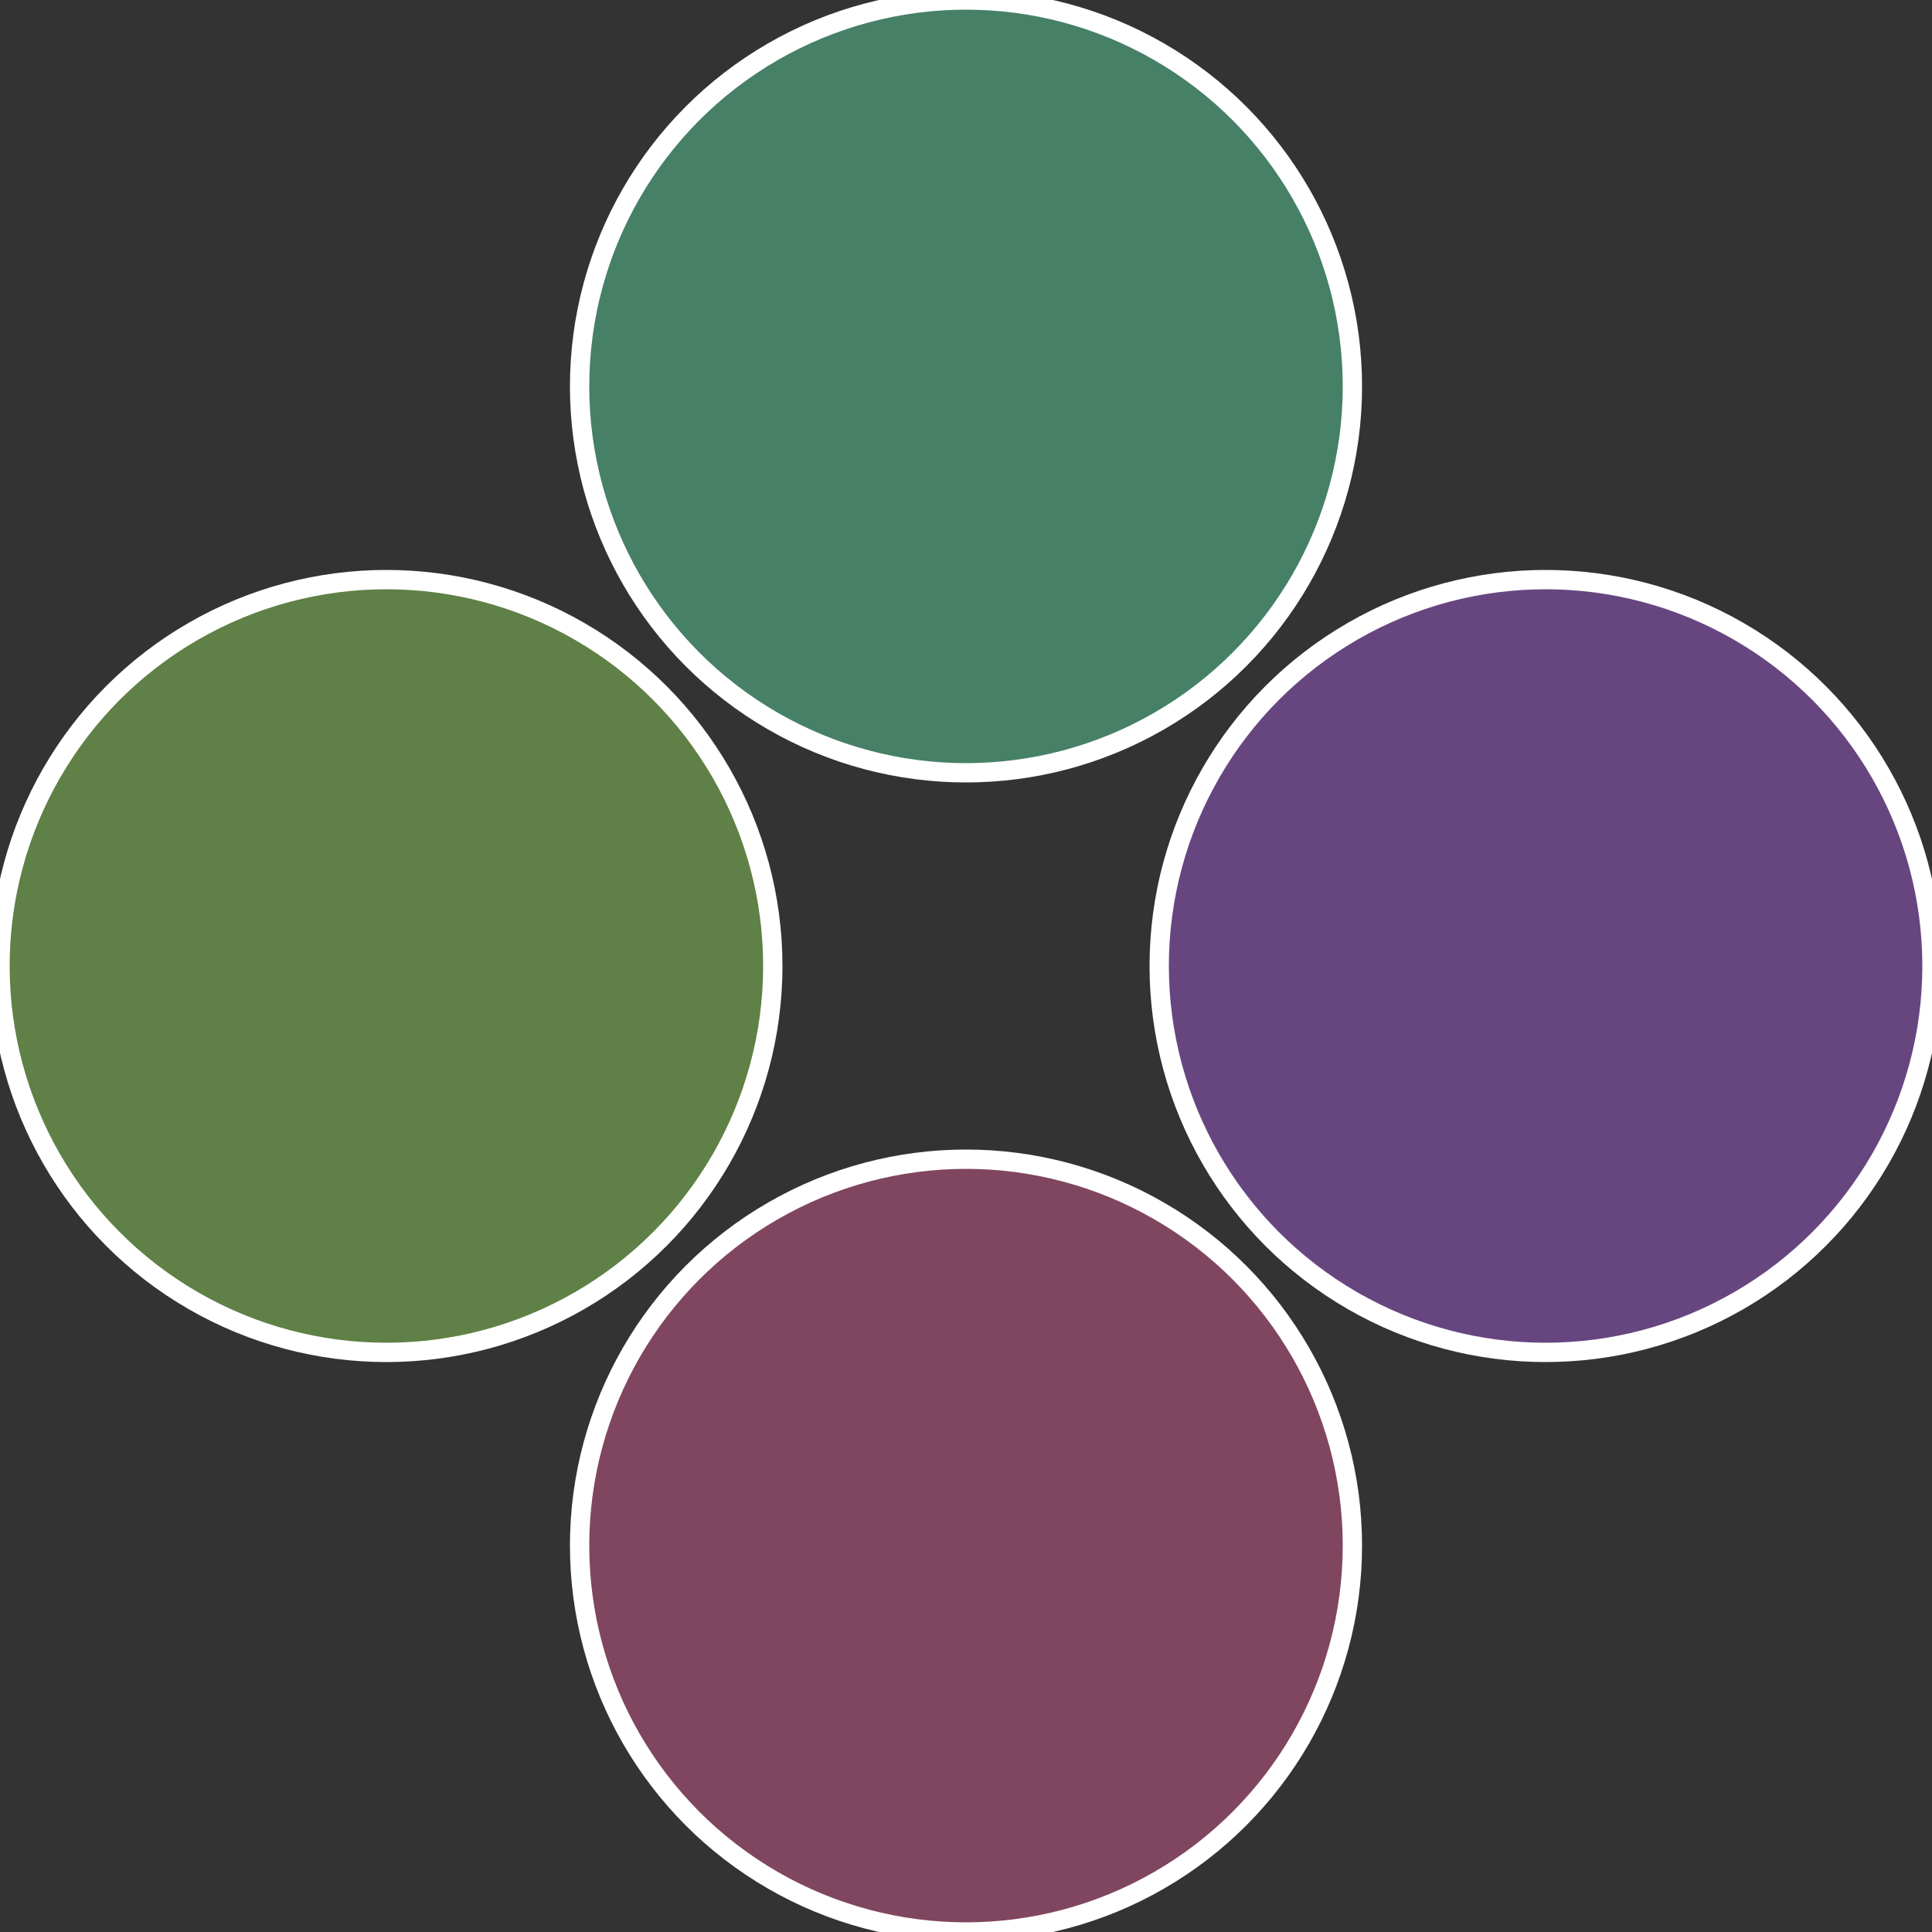 <?xml version="1.0" standalone="no"?>
<svg width="500" height="500" viewBox="-1 -1 2 2" xmlns="http://www.w3.org/2000/svg">
 
                <rect x="-1" y="-1" width="2" height="2" fill="#333333" stroke="none"/>
 
                <circle cx="0.6" cy="0" r="0.4" fill="#674680" stroke="#fff" stroke-width="1%" />
             
                <circle cx="3.6739403974421E-17" cy="0.6" r="0.4" fill="#80465f" stroke="#fff" stroke-width="1%" />
             
                <circle cx="-0.6" cy="7.3478807948841E-17" r="0.4" fill="#5f8046" stroke="#fff" stroke-width="1%" />
             
                <circle cx="-1.1021821192326E-16" cy="-0.6" r="0.4" fill="#468067" stroke="#fff" stroke-width="1%" />
            </svg>
